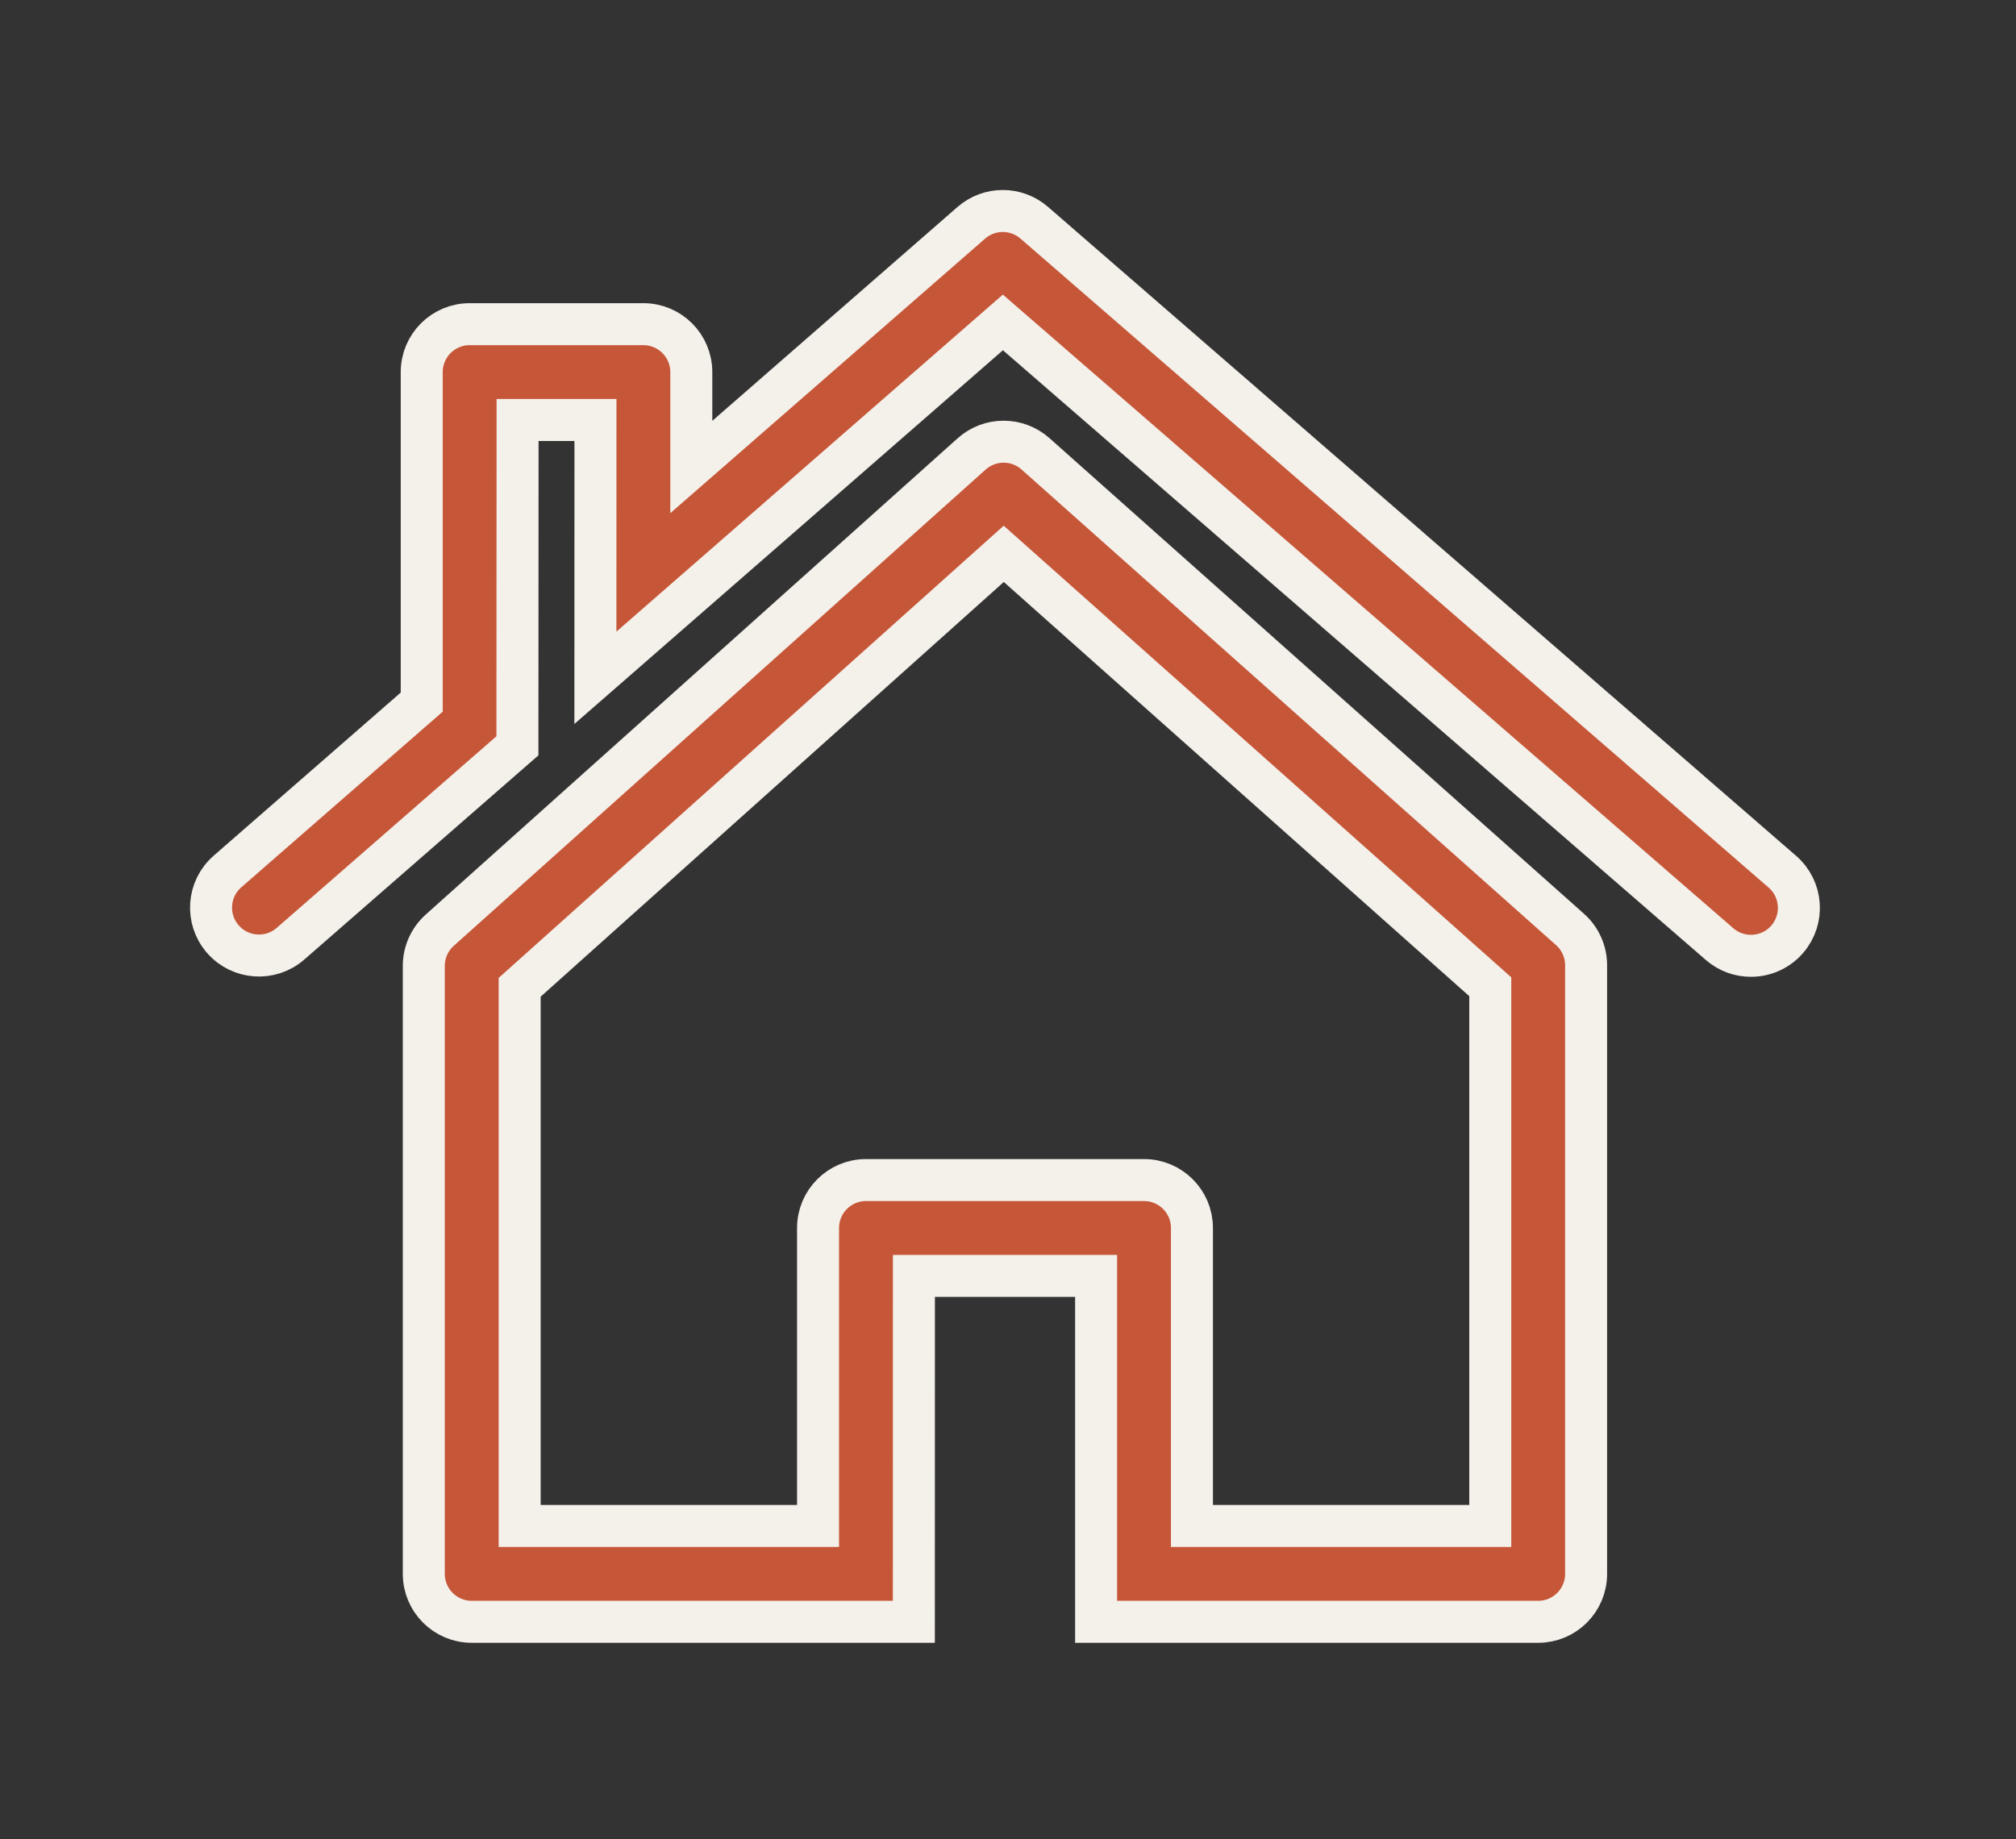 <?xml version="1.0" encoding="UTF-8" standalone="no"?>
<!DOCTYPE svg PUBLIC "-//W3C//DTD SVG 1.1//EN" "http://www.w3.org/Graphics/SVG/1.1/DTD/svg11.dtd">
<svg width="100%" height="100%" viewBox="0 0 240 219" version="1.1" xmlns="http://www.w3.org/2000/svg" xmlns:xlink="http://www.w3.org/1999/xlink" xml:space="preserve" xmlns:serif="http://www.serif.com/" style="fill-rule:evenodd;clip-rule:evenodd;stroke-miterlimit:10;">
    <rect x="0" y="0" width="240" height="219" fill="#333333" stroke="none"/>
    <g transform="matrix(1,0,0,1,-1014.36,-2078.4)">
        <g transform="matrix(2,0,0,2,0,0)">
            <g transform="matrix(1,0,0,1,613.274,1056.85)">
                <path d="M0,34.249L-44.534,-4.39C-45.61,-5.323 -47.207,-5.321 -48.279,-4.385L-64.945,10.154L-64.945,4.503C-64.945,2.928 -66.222,1.65 -67.798,1.65L-78.139,1.65C-79.714,1.65 -80.991,2.928 -80.991,4.503L-80.991,24.151L-92.554,34.237C-93.742,35.273 -93.864,37.075 -92.829,38.262C-91.793,39.45 -89.99,39.572 -88.804,38.537L-75.295,26.753L-75.286,7.355L-70.65,7.355L-70.654,22.704L-46.398,1.546L-3.739,38.559C-3.199,39.027 -2.534,39.256 -1.871,39.256C-1.073,39.256 -0.279,38.924 0.285,38.273C1.317,37.083 1.19,35.281 0,34.249Z" style="fill:rgb(198,86,56);fill-rule:nonzero;stroke:rgb(244,240,234);stroke-width:2.5px;"/>
            </g>
        </g>
        <g transform="matrix(2,0,0,2,0,0)">
            <g transform="matrix(1,0,0,1,595.886,1070.96)">
                <path d="M0,59.091L-17.757,59.091L-17.757,41.349C-17.757,39.775 -19.034,38.497 -20.61,38.497L-37.159,38.497C-38.734,38.497 -40.012,39.775 -40.012,41.349L-40.012,59.091L-57.774,59.091L-57.774,27.02L-28.959,1.214L0,26.987L0,59.091ZM-27.069,-4.741C-28.154,-5.706 -29.789,-5.703 -30.869,-4.736L-62.53,23.62C-63.134,24.162 -63.48,24.934 -63.48,25.745L-63.48,61.944C-63.48,63.52 -62.202,64.797 -60.627,64.797L-34.31,64.797L-34.306,44.202L-23.462,44.202L-23.462,64.797L2.853,64.797C4.428,64.797 5.705,63.52 5.705,61.944L5.705,25.707C5.705,24.893 5.357,24.118 4.749,23.577L-27.069,-4.741Z" style="fill:rgb(198,86,56);fill-rule:nonzero;stroke:rgb(244,240,234);stroke-width:2.5px;"/>
            </g>
        </g>
    </g>
</svg>
